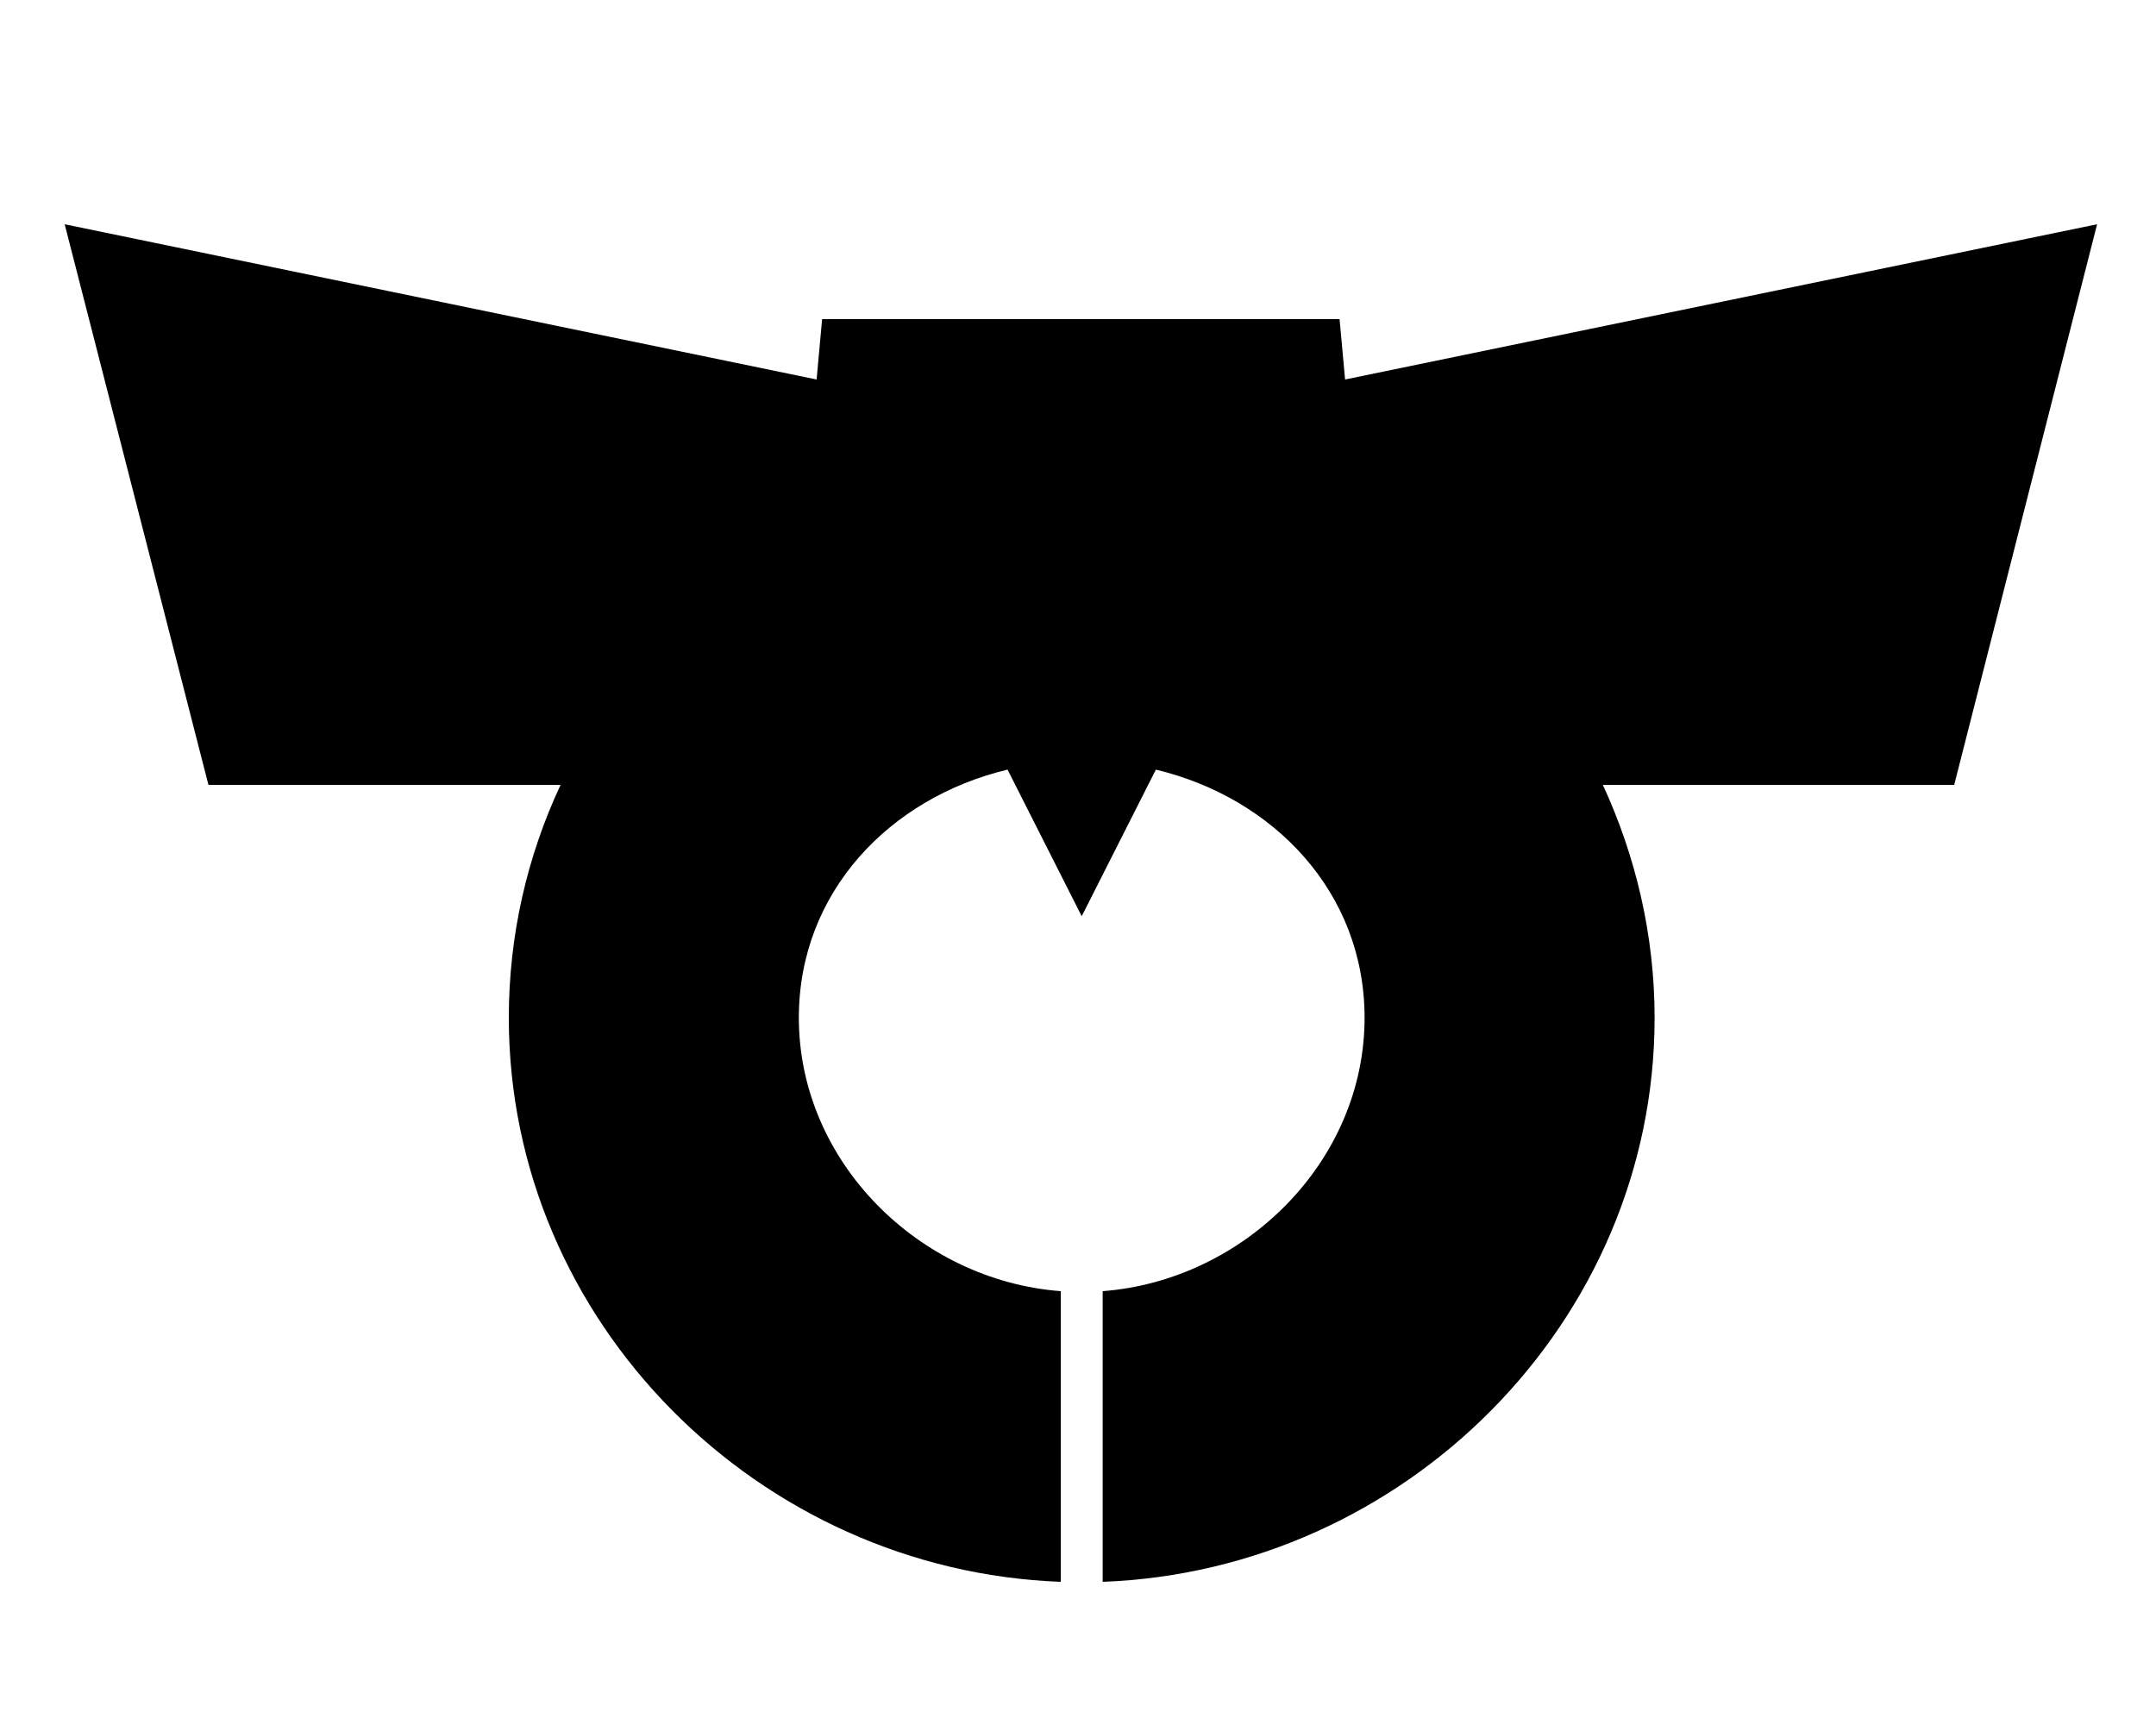 <svg xmlns="http://www.w3.org/2000/svg" width="250" height="200"><path d="M243.17 26l-87.2 18-.64-7H95.33l-.64 7L7.5 26l16.67 65H65c-3.85 8.24-6 17.37-6 27 0 35.3 29 64.1 64 65.4v-33.7c-16.4-1.24-30.37-15-30.37-31.7 0-14.57 10.55-25.5 24.2-28.77l8.6 17 8.6-17c13.63 3.27 24.2 14.2 24.2 28.77 0 16.7-14 30.45-30.37 31.7v33.7c35-1.3 64-30.1 64-65.4 0-9.6-2.2-18.76-6-27h40.74L243.17 26z"/></svg>